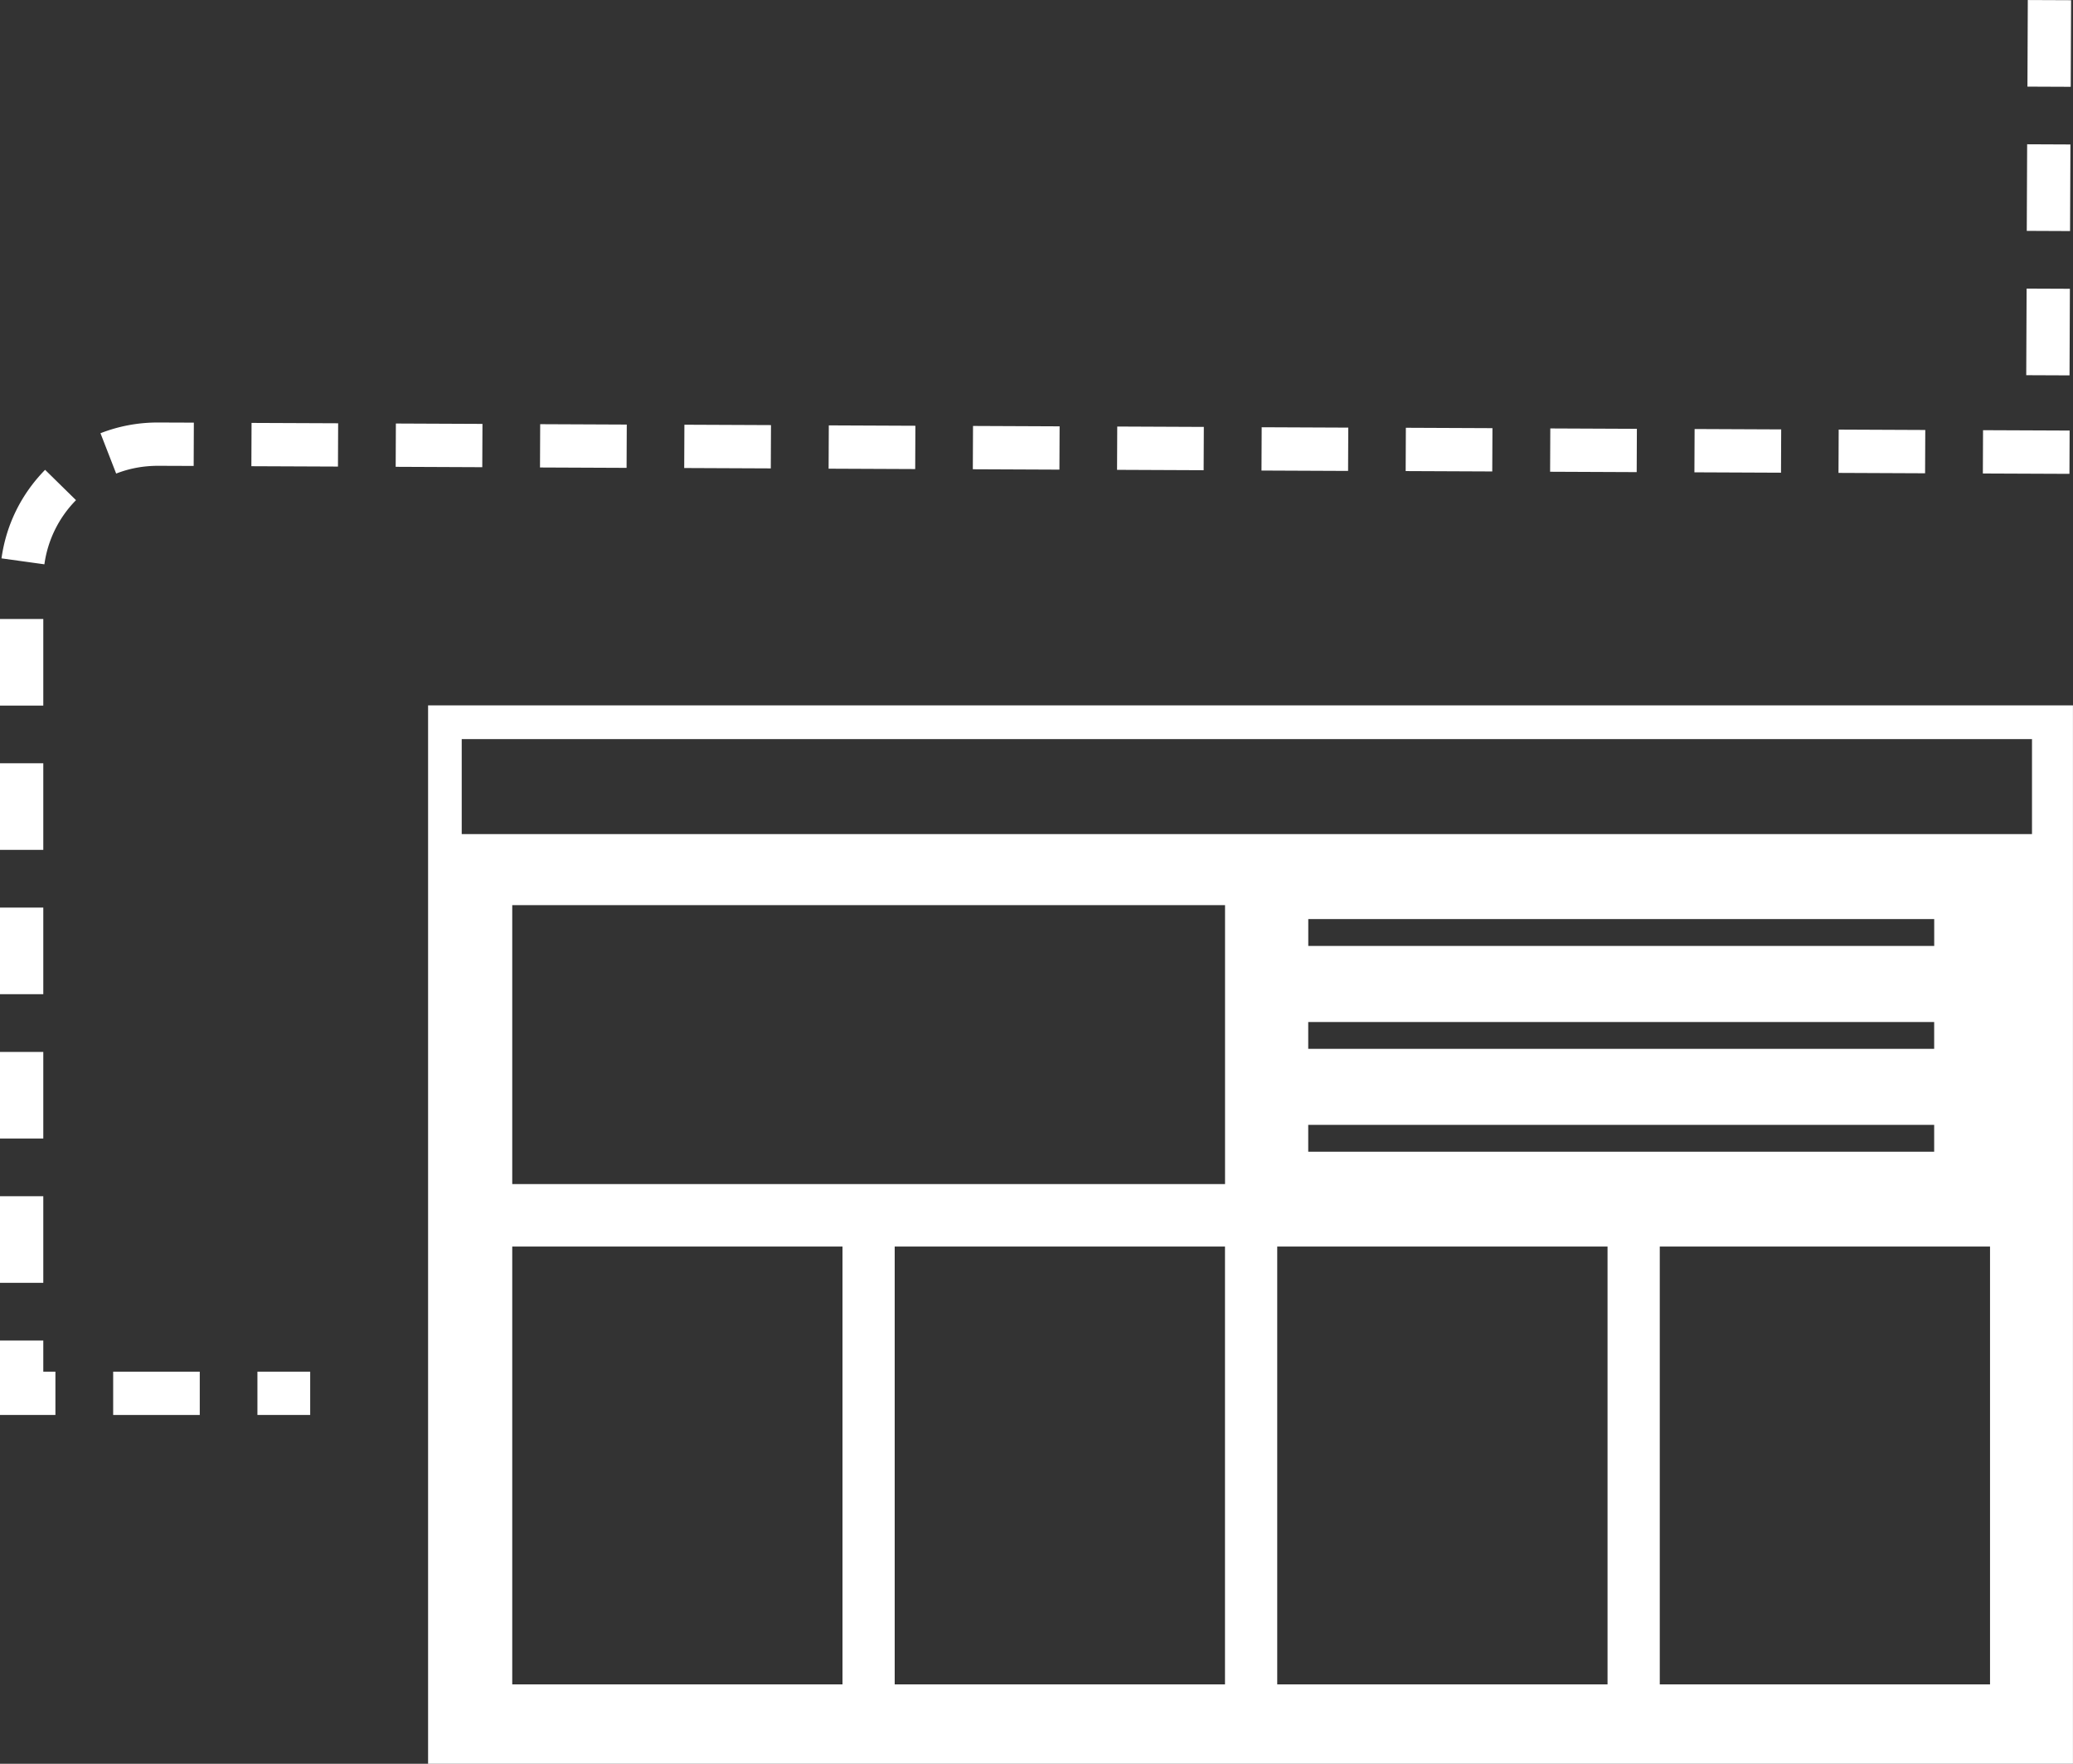 <svg xmlns="http://www.w3.org/2000/svg" viewBox="0 0 470.21 400" xmlns:v="https://vecta.io/nano"><rect x="0" y="0" width="470.21" height="400" fill="#333333" stroke="none"/><g fill="#fff"><path d="M97.1 159.97V400h373.1V159.97H97.1zm94 222.03h-74.91v-99.3h74.91V382zm86.76 0h-74.92v-99.3h74.92V382zm0-113.47H116.19v-63.26h161.68v63.26zM364.63 382h-74.92v-99.3h74.92V382zm74.09-150.22v6.09H296.74v-6.09h141.98zm-141.97-17.25v-6.09h141.98v6.09H296.75zm141.97 40.58v6.09H296.74v-6.09h141.98zM451.39 382h-74.91v-99.3h74.91V382zm9.52-192.84H104.73v-21.54h356.18v21.54zm-1.306-104.071l.082-19.64 9.82.041-.082 19.64zM10.07 127.98a25.73 25.73 0 0 1 7.17-14.55l-7.01-6.88c-5.41 5.52-8.83 12.46-9.89 20.08l9.73 1.35zm439.694-20.598l.041-9.82 19.64.082-.041 9.82zm9.96-55.023l.086-19.64 9.82.043-.086 19.64zM58.39 311.08h11.97v9.82H58.39z"/><use href="#B"/><use href="#C"/><use href="#C" y="98.18"/><use href="#C" y="130.91"/><path d="M57.019 105.732l.041-9.82 19.64.082-.041 9.82zM12.57 311.08H9.82v-7.06H0v16.88h12.57v-9.82z"/><use href="#C" y="65.45"/><use href="#C" y="32.72"/><path d="M25.67 311.08h19.64v9.82H25.67z"/><use href="#B" x="261.853" y="1.117"/><use href="#B" x="196.387" y="0.845"/><use href="#B" x="229.09" y="0.966"/><use href="#B" x="294.585" y="1.248"/><use href="#B" x="327.268" y="1.379"/><path d="M459.876 19.645l.082-19.64 9.82.041-.082 19.64zM22.79 98.25l3.56 9.15c2.99-1.17 6.16-1.76 9.52-1.76l8.06.03.04-9.82-8.21-.03a35.63 35.63 0 0 0-12.97 2.43z"/><use href="#B" x="65.446" y="0.272"/><use href="#B" x="32.733" y="0.151"/><use href="#B" x="98.199" y="0.423"/><use href="#B" x="163.624" y="0.684"/><use href="#B" x="130.911" y="0.553"/></g><defs ><path id="B" d="M89.752 105.869l.043-9.82 19.64.086-.043 9.82z"/><path id="C" d="M0 140.38h9.82v19.64H0z"/></defs></svg>